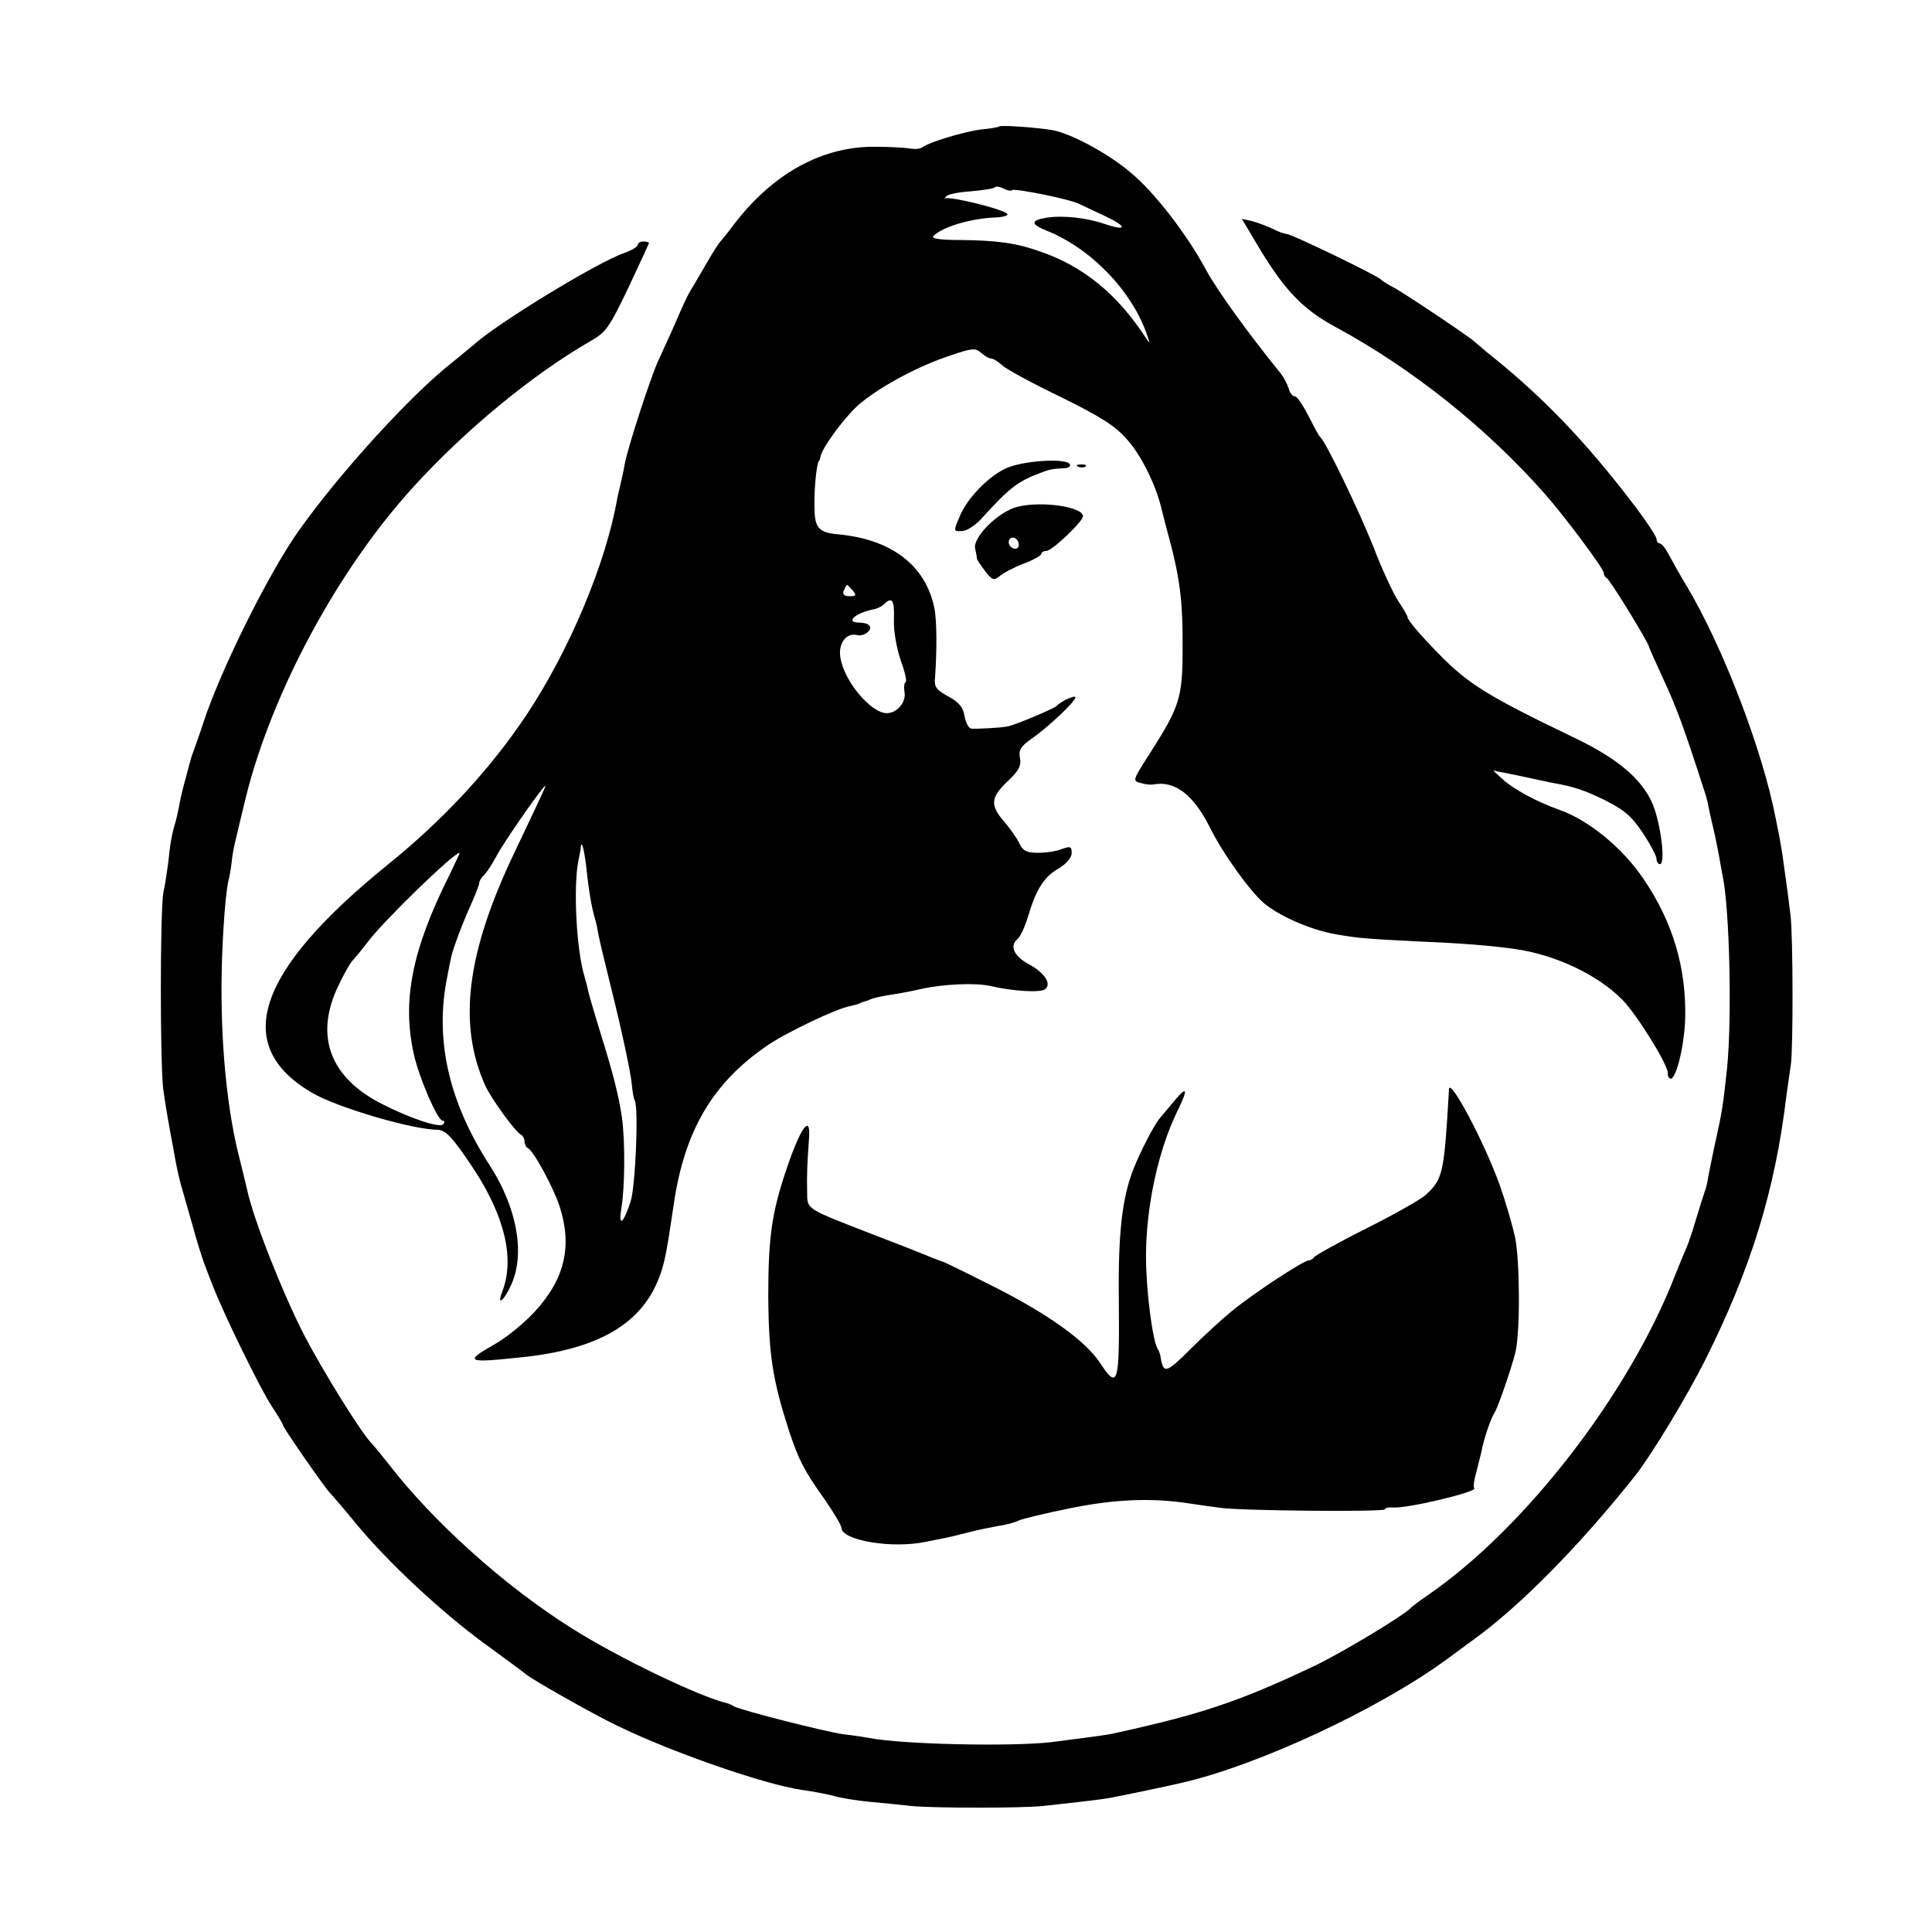<?xml version="1.0" standalone="no"?>
<!DOCTYPE svg PUBLIC "-//W3C//DTD SVG 20010904//EN"
 "http://www.w3.org/TR/2001/REC-SVG-20010904/DTD/svg10.dtd">
<svg version="1.0" xmlns="http://www.w3.org/2000/svg"
 width="512pt" height="512pt" viewBox="0 0 512 512"
 preserveAspectRatio="xMidYMid meet">
<g transform="translate(0,512) scale(0.1,-0.1)"
fill="#000000" stroke="none">
<path d="M2648 4785 c-2 -2 -23 -6 -48 -8 -45 -6 -136 -33 -155 -47 -5 -4 -19
-6 -30 -4 -11 2 -52 5 -91 5 -144 3 -278 -71 -383 -211 -14 -19 -29 -37 -32
-40 -3 -3 -19 -27 -35 -55 -16 -27 -34 -59 -41 -70 -13 -21 -18 -33 -53 -113
-12 -26 -28 -61 -36 -79 -21 -46 -83 -237 -89 -276 -3 -18 -8 -39 -10 -47 -2
-8 -6 -26 -9 -40 -30 -172 -126 -402 -241 -575 -95 -142 -218 -276 -368 -397
-349 -283 -414 -479 -200 -604 64 -38 266 -98 333 -98 22 -1 42 -23 98 -108
81 -125 106 -236 73 -321 -16 -42 6 -23 25 21 36 83 13 204 -59 315 -109 169
-146 335 -111 502 4 22 8 42 9 45 3 20 31 94 51 138 13 29 24 57 24 62 0 5 6
15 14 22 7 8 21 29 31 48 15 30 104 159 127 185 9 10 6 4 -79 -175 -127 -266
-150 -454 -77 -617 16 -35 82 -126 96 -131 4 -2 8 -10 8 -17 0 -7 4 -15 8 -17
15 -6 68 -103 85 -155 34 -105 14 -192 -65 -278 -27 -30 -74 -68 -103 -85 -88
-50 -82 -53 76 -36 197 22 310 89 356 211 14 36 20 68 38 190 28 197 103 325
248 424 51 35 185 99 221 105 11 3 22 5 24 7 1 1 5 2 10 4 4 1 14 4 22 8 8 3
32 8 52 11 21 3 58 10 83 16 56 12 140 16 180 7 60 -14 130 -18 144 -9 19 14
0 44 -43 67 -39 21 -51 48 -30 66 8 6 20 33 28 59 22 73 42 106 81 128 21 13
35 29 35 41 0 18 -3 19 -26 11 -14 -6 -42 -10 -63 -10 -30 0 -40 5 -49 24 -6
13 -24 39 -41 59 -38 43 -36 64 11 108 28 27 35 40 31 60 -4 21 2 31 29 50 45
31 118 100 118 111 0 7 -38 -10 -50 -23 -7 -7 -109 -50 -129 -54 -20 -4 -81
-7 -97 -6 -7 1 -15 16 -18 34 -4 24 -16 37 -44 52 -31 17 -37 25 -34 50 5 70
5 152 -2 184 -23 113 -114 182 -255 195 -47 4 -60 16 -62 56 -3 49 4 128 11
138 2 1 3 6 4 10 3 25 69 113 107 144 56 46 155 99 238 126 58 20 66 20 81 7
9 -8 21 -15 26 -15 6 0 19 -8 30 -18 10 -10 80 -48 155 -84 109 -54 145 -77
177 -114 35 -39 73 -115 88 -174 2 -8 10 -40 18 -70 33 -120 41 -182 40 -310
0 -130 -8 -153 -87 -277 -46 -71 -46 -73 -24 -78 13 -4 27 -5 33 -4 57 11 106
-26 150 -113 35 -71 106 -169 144 -202 43 -35 123 -70 190 -82 64 -11 84 -12
220 -19 120 -5 191 -11 255 -20 106 -15 217 -67 283 -133 40 -40 126 -179 122
-198 -1 -3 1 -8 4 -11 15 -15 39 78 42 158 3 133 -32 254 -110 369 -55 82
-146 157 -224 184 -59 21 -122 55 -150 81 l-25 23 65 -13 c36 -8 76 -16 89
-19 62 -11 88 -20 145 -48 49 -25 69 -42 98 -86 20 -30 36 -61 36 -68 0 -8 4
-14 9 -14 14 0 5 88 -14 145 -24 72 -90 131 -211 189 -231 111 -281 142 -359
221 -53 54 -85 92 -85 100 0 3 -11 22 -25 43 -13 20 -43 84 -65 142 -38 96
-126 278 -140 290 -3 3 -11 16 -18 30 -31 61 -44 80 -52 80 -5 0 -12 9 -15 21
-4 12 -13 29 -20 38 -88 109 -168 219 -199 276 -51 95 -138 207 -200 258 -60
51 -158 103 -206 112 -40 7 -138 14 -142 10z m34 -169 c6 6 154 -24 177 -36 9
-4 40 -19 68 -32 60 -28 62 -42 2 -22 -49 17 -112 24 -156 17 -42 -7 -42 -17
0 -34 118 -47 227 -160 267 -277 8 -23 8 -24 -3 -8 -76 117 -167 191 -282 230
-62 22 -113 29 -211 30 -56 0 -78 4 -70 11 26 25 102 47 169 49 15 1 27 4 27
8 0 11 -153 49 -165 42 -3 -2 -2 0 3 6 4 5 33 11 65 13 32 3 61 7 64 11 3 3
13 1 23 -4 10 -5 20 -7 22 -4z m-422 -1061 c10 -13 9 -15 -8 -15 -15 0 -20 5
-16 15 4 8 7 15 9 15 1 0 8 -7 15 -15z m109 -77 c-1 -32 7 -75 18 -108 11 -30
17 -56 13 -58 -4 -1 -5 -13 -3 -26 5 -26 -19 -56 -47 -56 -42 0 -114 86 -123
148 -6 37 16 66 44 59 19 -5 44 15 32 26 -3 4 -15 7 -25 7 -41 0 -10 27 41 36
7 2 18 7 24 13 21 21 28 10 26 -41z m-815 -658 c6 -59 14 -105 22 -132 3 -9 7
-27 9 -40 4 -22 17 -75 35 -148 26 -104 51 -219 54 -251 2 -20 5 -40 8 -45 11
-18 2 -230 -11 -269 -20 -60 -33 -68 -24 -15 9 54 10 178 1 240 -9 59 -23 115
-59 230 -16 52 -29 98 -30 102 0 4 -5 22 -10 40 -22 72 -30 241 -16 308 3 14
6 29 6 34 2 23 9 -4 15 -54z m-362 -17 c-101 -201 -127 -336 -95 -478 15 -65
63 -175 76 -175 5 0 6 -4 2 -9 -7 -12 -88 15 -162 53 -137 69 -179 178 -119
308 14 31 32 62 38 70 7 7 26 30 42 51 40 54 228 237 244 237 1 0 -11 -26 -26
-57z"/>
<path d="M3325 4483 c75 -128 124 -181 215 -230 203 -110 400 -267 555 -443
52 -59 155 -197 155 -208 0 -6 4 -12 8 -14 8 -3 112 -173 112 -182 0 -2 18
-42 40 -90 33 -71 53 -125 108 -296 3 -8 6 -21 8 -29 1 -7 7 -34 13 -60 6 -25
13 -59 16 -76 3 -16 7 -41 10 -55 19 -91 25 -378 12 -510 -11 -100 -12 -112
-33 -205 -9 -44 -18 -87 -19 -95 -1 -8 -5 -22 -8 -30 -3 -8 -13 -40 -22 -70
-9 -30 -20 -64 -25 -75 -5 -11 -18 -42 -29 -70 -122 -317 -401 -678 -661 -855
-19 -13 -37 -27 -40 -30 -16 -19 -182 -119 -255 -154 -200 -95 -301 -129 -535
-180 -16 -4 -80 -12 -165 -23 -107 -12 -393 -6 -480 11 -11 2 -42 7 -70 10
-53 8 -273 64 -290 74 -5 4 -14 7 -20 9 -70 16 -287 120 -410 198 -178 112
-366 281 -485 435 -19 24 -41 51 -48 58 -29 32 -126 188 -176 284 -57 111
-135 308 -151 385 -2 10 -11 45 -19 78 -32 122 -49 283 -49 455 0 105 9 243
18 284 3 11 7 35 9 51 3 31 5 37 37 170 69 280 245 606 444 824 138 152 316
298 468 386 44 25 51 36 102 142 30 64 55 118 55 119 0 2 -7 4 -15 4 -8 0 -15
-4 -15 -9 0 -5 -17 -15 -37 -22 -66 -22 -338 -187 -399 -244 -7 -5 -31 -26
-55 -45 -112 -88 -299 -294 -407 -446 -80 -113 -206 -367 -252 -506 -11 -34
-24 -70 -27 -78 -3 -8 -7 -19 -8 -25 -2 -5 -8 -30 -15 -55 -7 -25 -14 -56 -16
-70 -3 -14 -7 -33 -10 -42 -8 -26 -14 -59 -18 -103 -3 -22 -8 -58 -13 -80 -9
-49 -9 -462 0 -525 10 -67 15 -92 20 -120 3 -14 8 -43 12 -65 4 -22 11 -53 16
-70 5 -16 18 -64 30 -105 11 -41 25 -84 29 -95 4 -11 15 -40 25 -65 30 -77
126 -273 156 -318 16 -24 29 -46 29 -49 0 -6 108 -162 124 -179 6 -6 37 -42
68 -80 83 -101 225 -234 341 -319 56 -41 107 -78 112 -83 21 -16 153 -91 220
-125 145 -74 408 -166 513 -181 24 -3 60 -10 80 -15 20 -6 64 -13 97 -16 33
-3 83 -8 110 -11 59 -6 292 -6 350 0 161 18 157 17 225 31 20 4 111 23 140 30
203 46 525 196 706 329 23 17 54 40 68 50 125 90 284 252 430 436 43 55 136
208 186 308 120 240 184 447 214 697 4 28 9 65 12 84 6 40 6 339 -1 396 -4 35
-9 72 -20 150 -1 11 -6 36 -9 55 -4 19 -8 42 -10 50 -34 179 -140 456 -235
615 -20 33 -42 73 -50 88 -8 15 -18 27 -23 27 -4 0 -8 5 -8 12 0 6 -31 53 -69
102 -119 155 -229 270 -360 376 -24 19 -48 40 -55 46 -17 15 -187 129 -216
144 -14 7 -27 16 -30 19 -8 10 -238 121 -250 121 -6 0 -23 6 -38 14 -15 7 -39
16 -54 20 l-27 6 34 -57z"/>
<path d="M2664 3878 c-46 -22 -101 -79 -120 -125 -18 -42 -18 -42 8 -40 12 1
36 17 52 36 70 77 93 95 151 117 29 11 32 11 61 13 15 0 23 5 19 11 -11 17
-128 9 -171 -12z"/>
<path d="M2858 3883 c7 -3 16 -2 19 1 4 3 -2 6 -13 5 -11 0 -14 -3 -6 -6z"/>
<path d="M2697 3777 c-50 -12 -118 -79 -113 -110 3 -12 5 -25 5 -28 1 -4 11
-18 22 -33 19 -24 23 -25 38 -13 9 8 37 23 63 33 27 10 48 22 48 27 0 4 6 7
13 7 15 0 97 78 97 92 0 25 -110 41 -173 25z m2 -106 c-3 -6 -10 -7 -18 -2 -7
5 -10 14 -6 21 9 14 29 -2 24 -19z"/>
<path d="M3840 2233 c-13 -225 -16 -237 -62 -280 -12 -11 -84 -52 -158 -89
-74 -37 -136 -72 -138 -76 -2 -4 -8 -8 -13 -8 -14 0 -145 -86 -204 -134 -27
-22 -78 -69 -113 -104 -61 -61 -69 -63 -76 -20 -1 7 -4 18 -8 23 -14 24 -31
157 -31 245 0 131 32 280 82 383 31 63 28 72 -9 27 -14 -17 -30 -36 -36 -43
-15 -17 -50 -85 -69 -132 -31 -77 -42 -171 -40 -347 2 -229 -2 -243 -51 -168
-39 58 -140 130 -284 202 -69 35 -127 63 -130 64 -3 0 -16 6 -30 11 -14 6 -79
32 -145 57 -195 76 -185 69 -186 118 -1 40 0 73 5 141 5 68 -23 29 -62 -88
-37 -111 -46 -177 -46 -330 1 -157 12 -224 56 -360 25 -74 37 -99 93 -178 25
-36 45 -70 45 -76 0 -33 134 -56 223 -37 15 3 39 8 55 11 15 3 43 10 62 15 19
5 53 12 75 16 22 3 47 10 56 15 9 4 70 19 135 32 118 24 215 28 314 13 25 -4
63 -9 85 -12 60 -8 435 -11 435 -4 0 4 10 6 22 5 39 -3 225 42 215 51 -3 3 -1
21 5 41 5 19 11 45 14 56 5 31 26 91 34 102 9 12 46 121 56 161 13 56 12 242
-1 306 -8 35 -26 96 -40 136 -42 117 -134 289 -135 255z"/>
</g>
</svg>
